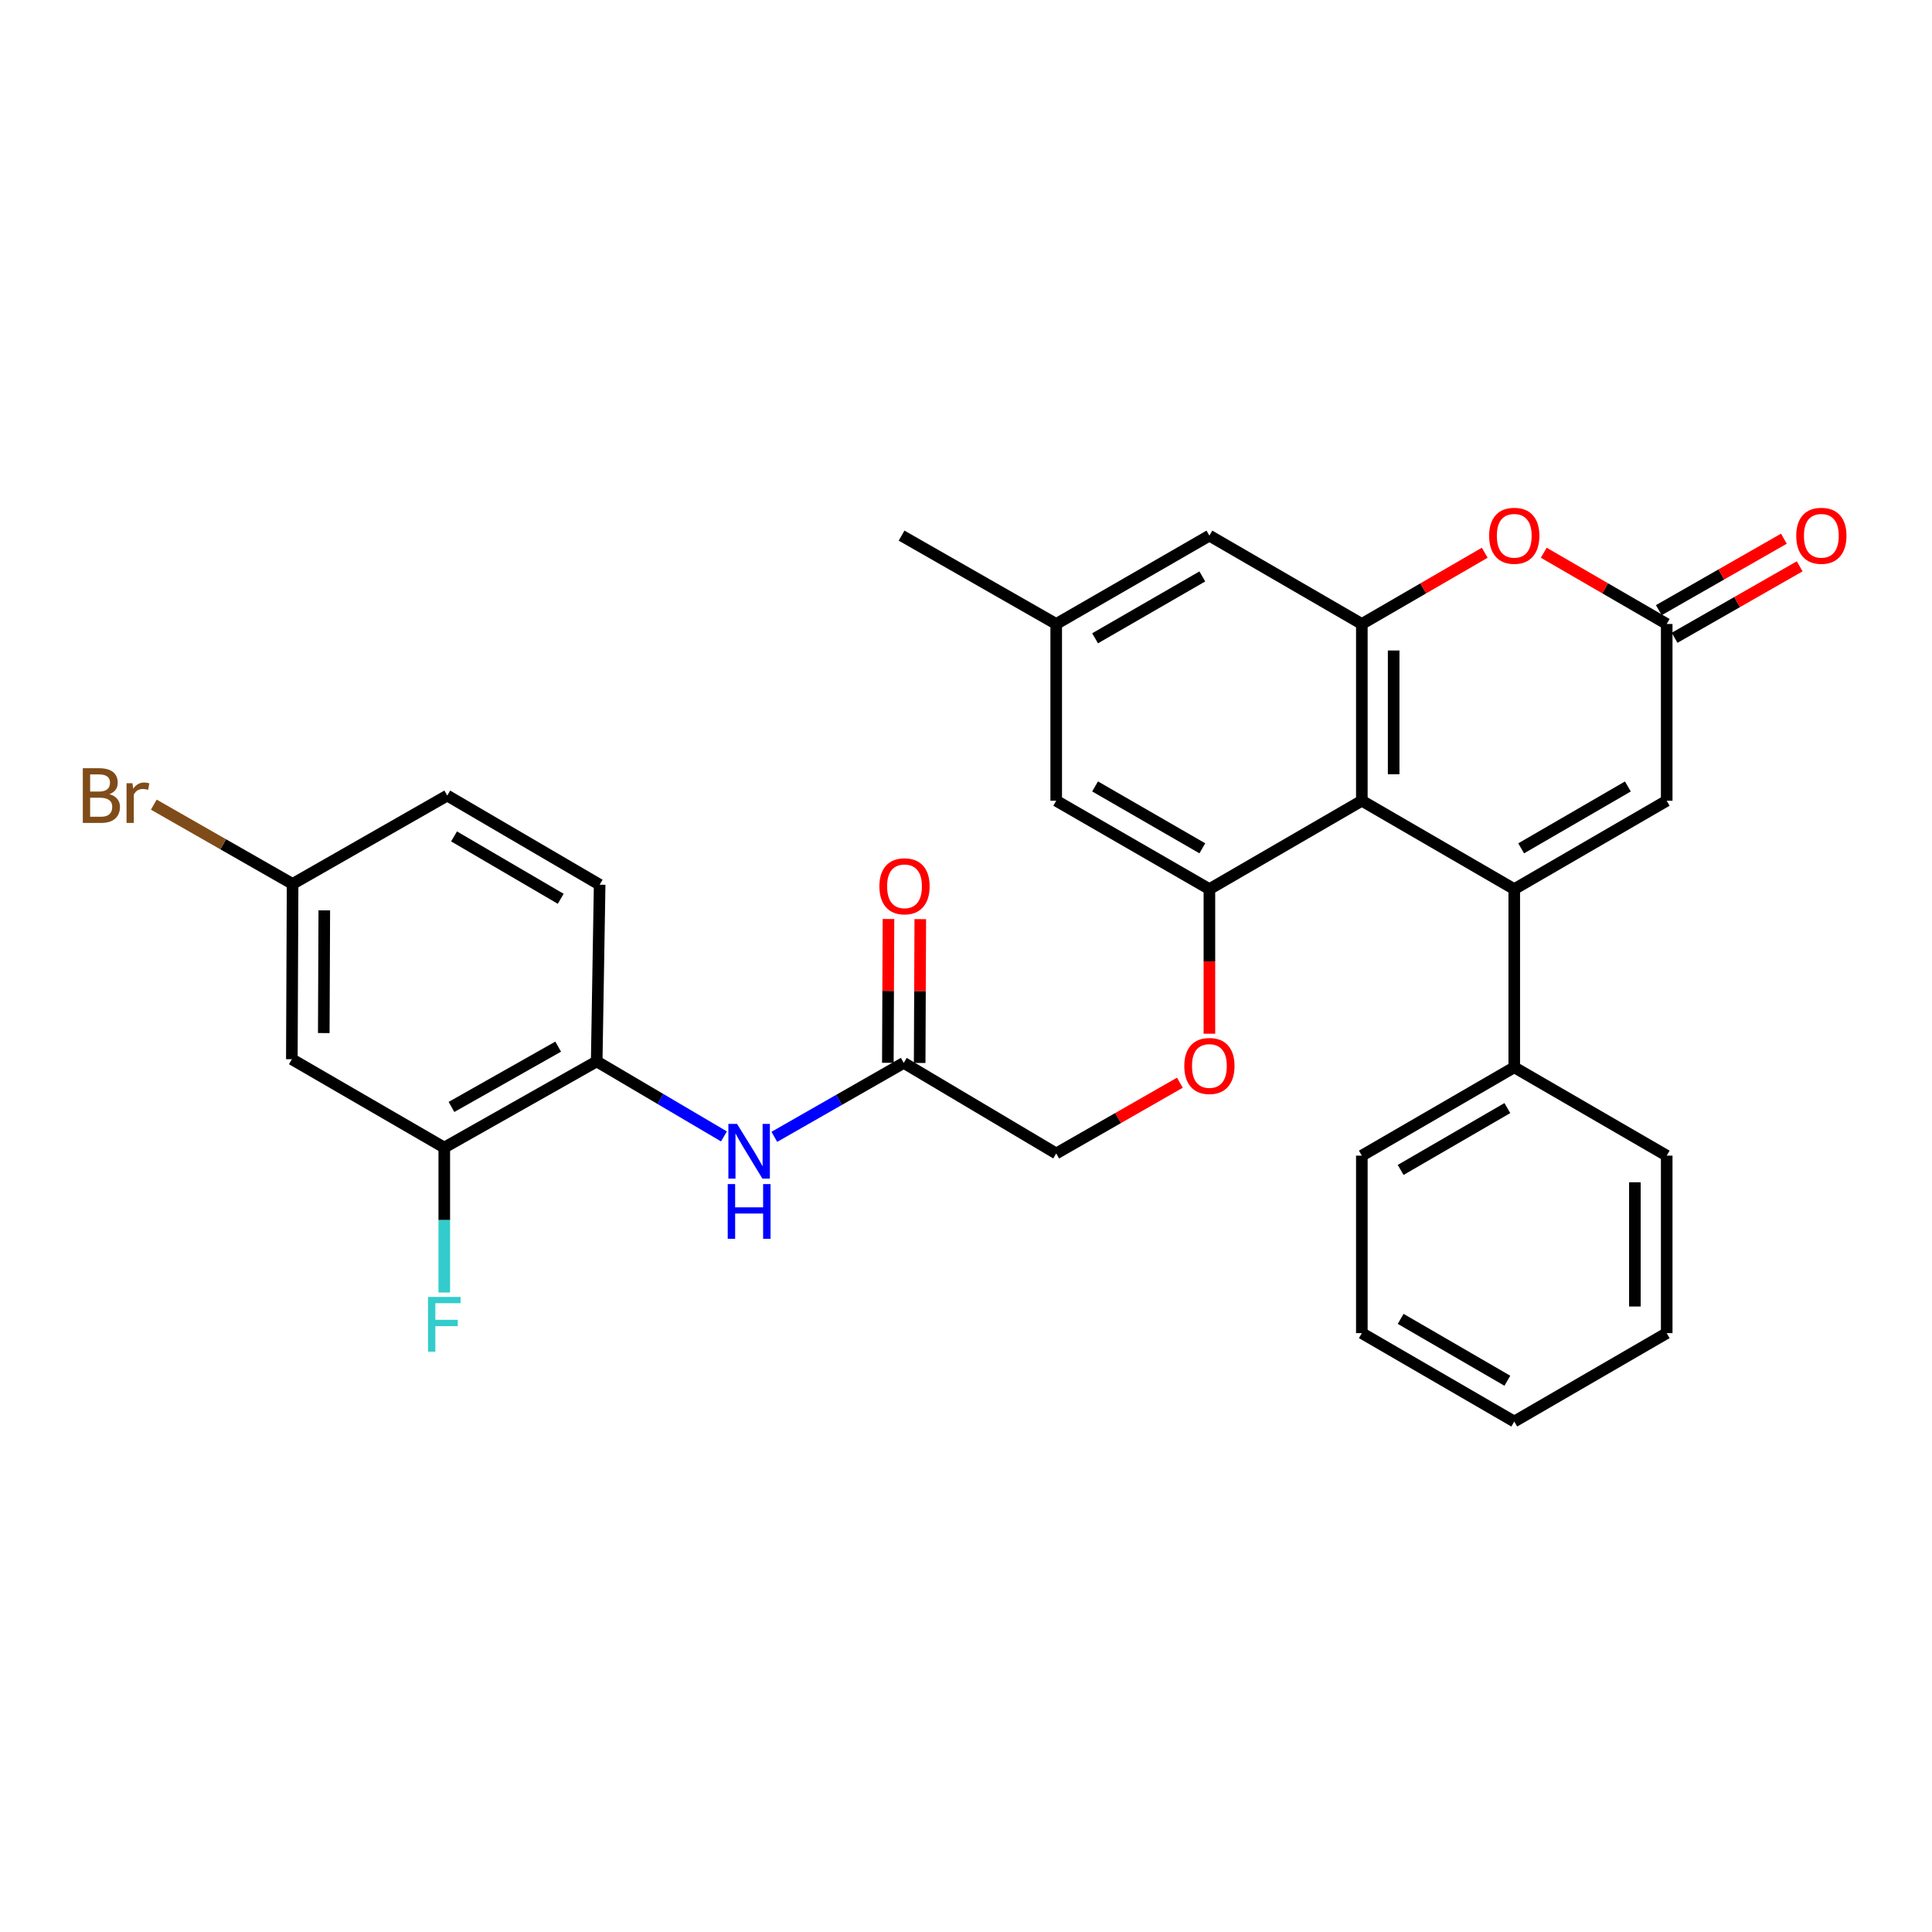 <?xml version='1.0' encoding='iso-8859-1'?>
<svg version='1.1' baseProfile='full'
              xmlns='http://www.w3.org/2000/svg'
                      xmlns:rdkit='http://www.rdkit.org/xml'
                      xmlns:xlink='http://www.w3.org/1999/xlink'
                  xml:space='preserve'
width='1000px' height='1000px' viewBox='0 0 1000 1000'>
<!-- END OF HEADER -->
<rect style='opacity:1.0;fill:#FFFFFF;stroke:none' width='1000' height='1000' x='0' y='0'> </rect>
<path class='bond-0' d='M 783.775,460.21 L 704.885,414.46' style='fill:none;fill-rule:evenodd;stroke:#000000;stroke-width:6px;stroke-linecap:butt;stroke-linejoin:miter;stroke-opacity:1' />
<path class='bond-4' d='M 783.775,460.21 L 862.684,414.46' style='fill:none;fill-rule:evenodd;stroke:#000000;stroke-width:6px;stroke-linecap:butt;stroke-linejoin:miter;stroke-opacity:1' />
<path class='bond-4' d='M 787.351,439.099 L 842.587,407.074' style='fill:none;fill-rule:evenodd;stroke:#000000;stroke-width:6px;stroke-linecap:butt;stroke-linejoin:miter;stroke-opacity:1' />
<path class='bond-12' d='M 783.775,460.21 L 783.775,552.432' style='fill:none;fill-rule:evenodd;stroke:#000000;stroke-width:6px;stroke-linecap:butt;stroke-linejoin:miter;stroke-opacity:1' />
<path class='bond-1' d='M 704.885,414.46 L 704.885,322.97' style='fill:none;fill-rule:evenodd;stroke:#000000;stroke-width:6px;stroke-linecap:butt;stroke-linejoin:miter;stroke-opacity:1' />
<path class='bond-1' d='M 721.355,400.737 L 721.355,336.694' style='fill:none;fill-rule:evenodd;stroke:#000000;stroke-width:6px;stroke-linecap:butt;stroke-linejoin:miter;stroke-opacity:1' />
<path class='bond-2' d='M 704.885,414.46 L 625.985,460.21' style='fill:none;fill-rule:evenodd;stroke:#000000;stroke-width:6px;stroke-linecap:butt;stroke-linejoin:miter;stroke-opacity:1' />
<path class='bond-13' d='M 704.885,322.97 L 625.985,277.239' style='fill:none;fill-rule:evenodd;stroke:#000000;stroke-width:6px;stroke-linecap:butt;stroke-linejoin:miter;stroke-opacity:1' />
<path class='bond-30' d='M 704.885,322.97 L 736.69,304.533' style='fill:none;fill-rule:evenodd;stroke:#000000;stroke-width:6px;stroke-linecap:butt;stroke-linejoin:miter;stroke-opacity:1' />
<path class='bond-30' d='M 736.69,304.533 L 768.496,286.096' style='fill:none;fill-rule:evenodd;stroke:#FF0000;stroke-width:6px;stroke-linecap:butt;stroke-linejoin:miter;stroke-opacity:1' />
<path class='bond-11' d='M 625.985,460.21 L 625.985,497.634' style='fill:none;fill-rule:evenodd;stroke:#000000;stroke-width:6px;stroke-linecap:butt;stroke-linejoin:miter;stroke-opacity:1' />
<path class='bond-11' d='M 625.985,497.634 L 625.985,535.057' style='fill:none;fill-rule:evenodd;stroke:#FF0000;stroke-width:6px;stroke-linecap:butt;stroke-linejoin:miter;stroke-opacity:1' />
<path class='bond-14' d='M 625.985,460.21 L 546.692,414.46' style='fill:none;fill-rule:evenodd;stroke:#000000;stroke-width:6px;stroke-linecap:butt;stroke-linejoin:miter;stroke-opacity:1' />
<path class='bond-14' d='M 622.322,439.082 L 566.816,407.057' style='fill:none;fill-rule:evenodd;stroke:#000000;stroke-width:6px;stroke-linecap:butt;stroke-linejoin:miter;stroke-opacity:1' />
<path class='bond-3' d='M 799.056,286.094 L 830.87,304.532' style='fill:none;fill-rule:evenodd;stroke:#FF0000;stroke-width:6px;stroke-linecap:butt;stroke-linejoin:miter;stroke-opacity:1' />
<path class='bond-3' d='M 830.87,304.532 L 862.684,322.97' style='fill:none;fill-rule:evenodd;stroke:#000000;stroke-width:6px;stroke-linecap:butt;stroke-linejoin:miter;stroke-opacity:1' />
<path class='bond-5' d='M 862.684,414.46 L 862.684,322.97' style='fill:none;fill-rule:evenodd;stroke:#000000;stroke-width:6px;stroke-linecap:butt;stroke-linejoin:miter;stroke-opacity:1' />
<path class='bond-15' d='M 866.77,330.12 L 899.139,311.627' style='fill:none;fill-rule:evenodd;stroke:#000000;stroke-width:6px;stroke-linecap:butt;stroke-linejoin:miter;stroke-opacity:1' />
<path class='bond-15' d='M 899.139,311.627 L 931.509,293.133' style='fill:none;fill-rule:evenodd;stroke:#FF0000;stroke-width:6px;stroke-linecap:butt;stroke-linejoin:miter;stroke-opacity:1' />
<path class='bond-15' d='M 858.599,315.82 L 890.969,297.326' style='fill:none;fill-rule:evenodd;stroke:#000000;stroke-width:6px;stroke-linecap:butt;stroke-linejoin:miter;stroke-opacity:1' />
<path class='bond-15' d='M 890.969,297.326 L 923.338,278.833' style='fill:none;fill-rule:evenodd;stroke:#FF0000;stroke-width:6px;stroke-linecap:butt;stroke-linejoin:miter;stroke-opacity:1' />
<path class='bond-6' d='M 400.793,588.43 L 434.288,569.287' style='fill:none;fill-rule:evenodd;stroke:#0000FF;stroke-width:6px;stroke-linecap:butt;stroke-linejoin:miter;stroke-opacity:1' />
<path class='bond-6' d='M 434.288,569.287 L 467.782,550.145' style='fill:none;fill-rule:evenodd;stroke:#000000;stroke-width:6px;stroke-linecap:butt;stroke-linejoin:miter;stroke-opacity:1' />
<path class='bond-7' d='M 374.718,588.206 L 341.783,568.796' style='fill:none;fill-rule:evenodd;stroke:#0000FF;stroke-width:6px;stroke-linecap:butt;stroke-linejoin:miter;stroke-opacity:1' />
<path class='bond-7' d='M 341.783,568.796 L 308.848,549.385' style='fill:none;fill-rule:evenodd;stroke:#000000;stroke-width:6px;stroke-linecap:butt;stroke-linejoin:miter;stroke-opacity:1' />
<path class='bond-8' d='M 308.848,549.385 L 229.957,593.982' style='fill:none;fill-rule:evenodd;stroke:#000000;stroke-width:6px;stroke-linecap:butt;stroke-linejoin:miter;stroke-opacity:1' />
<path class='bond-8' d='M 288.91,541.737 L 233.686,572.955' style='fill:none;fill-rule:evenodd;stroke:#000000;stroke-width:6px;stroke-linecap:butt;stroke-linejoin:miter;stroke-opacity:1' />
<path class='bond-18' d='M 308.848,549.385 L 310.376,457.922' style='fill:none;fill-rule:evenodd;stroke:#000000;stroke-width:6px;stroke-linecap:butt;stroke-linejoin:miter;stroke-opacity:1' />
<path class='bond-10' d='M 229.957,593.982 L 151.058,548.251' style='fill:none;fill-rule:evenodd;stroke:#000000;stroke-width:6px;stroke-linecap:butt;stroke-linejoin:miter;stroke-opacity:1' />
<path class='bond-21' d='M 229.957,593.982 L 229.957,631.495' style='fill:none;fill-rule:evenodd;stroke:#000000;stroke-width:6px;stroke-linecap:butt;stroke-linejoin:miter;stroke-opacity:1' />
<path class='bond-21' d='M 229.957,631.495 L 229.957,669.007' style='fill:none;fill-rule:evenodd;stroke:#33CCCC;stroke-width:6px;stroke-linecap:butt;stroke-linejoin:miter;stroke-opacity:1' />
<path class='bond-9' d='M 467.782,550.145 L 546.692,597.029' style='fill:none;fill-rule:evenodd;stroke:#000000;stroke-width:6px;stroke-linecap:butt;stroke-linejoin:miter;stroke-opacity:1' />
<path class='bond-17' d='M 476.017,550.18 L 476.177,512.963' style='fill:none;fill-rule:evenodd;stroke:#000000;stroke-width:6px;stroke-linecap:butt;stroke-linejoin:miter;stroke-opacity:1' />
<path class='bond-17' d='M 476.177,512.963 L 476.337,475.746' style='fill:none;fill-rule:evenodd;stroke:#FF0000;stroke-width:6px;stroke-linecap:butt;stroke-linejoin:miter;stroke-opacity:1' />
<path class='bond-17' d='M 459.548,550.109 L 459.708,512.892' style='fill:none;fill-rule:evenodd;stroke:#000000;stroke-width:6px;stroke-linecap:butt;stroke-linejoin:miter;stroke-opacity:1' />
<path class='bond-17' d='M 459.708,512.892 L 459.868,475.675' style='fill:none;fill-rule:evenodd;stroke:#FF0000;stroke-width:6px;stroke-linecap:butt;stroke-linejoin:miter;stroke-opacity:1' />
<path class='bond-33' d='M 151.058,548.251 L 151.442,457.52' style='fill:none;fill-rule:evenodd;stroke:#000000;stroke-width:6px;stroke-linecap:butt;stroke-linejoin:miter;stroke-opacity:1' />
<path class='bond-33' d='M 167.585,534.711 L 167.854,471.199' style='fill:none;fill-rule:evenodd;stroke:#000000;stroke-width:6px;stroke-linecap:butt;stroke-linejoin:miter;stroke-opacity:1' />
<path class='bond-20' d='M 610.701,560.408 L 578.696,578.718' style='fill:none;fill-rule:evenodd;stroke:#FF0000;stroke-width:6px;stroke-linecap:butt;stroke-linejoin:miter;stroke-opacity:1' />
<path class='bond-20' d='M 578.696,578.718 L 546.692,597.029' style='fill:none;fill-rule:evenodd;stroke:#000000;stroke-width:6px;stroke-linecap:butt;stroke-linejoin:miter;stroke-opacity:1' />
<path class='bond-24' d='M 783.775,552.432 L 704.885,598.164' style='fill:none;fill-rule:evenodd;stroke:#000000;stroke-width:6px;stroke-linecap:butt;stroke-linejoin:miter;stroke-opacity:1' />
<path class='bond-24' d='M 780.202,573.541 L 724.978,605.553' style='fill:none;fill-rule:evenodd;stroke:#000000;stroke-width:6px;stroke-linecap:butt;stroke-linejoin:miter;stroke-opacity:1' />
<path class='bond-25' d='M 783.775,552.432 L 862.684,598.164' style='fill:none;fill-rule:evenodd;stroke:#000000;stroke-width:6px;stroke-linecap:butt;stroke-linejoin:miter;stroke-opacity:1' />
<path class='bond-32' d='M 625.985,277.239 L 546.692,322.97' style='fill:none;fill-rule:evenodd;stroke:#000000;stroke-width:6px;stroke-linecap:butt;stroke-linejoin:miter;stroke-opacity:1' />
<path class='bond-32' d='M 622.319,298.366 L 566.814,330.378' style='fill:none;fill-rule:evenodd;stroke:#000000;stroke-width:6px;stroke-linecap:butt;stroke-linejoin:miter;stroke-opacity:1' />
<path class='bond-16' d='M 546.692,414.46 L 546.692,322.97' style='fill:none;fill-rule:evenodd;stroke:#000000;stroke-width:6px;stroke-linecap:butt;stroke-linejoin:miter;stroke-opacity:1' />
<path class='bond-26' d='M 546.692,322.97 L 466.657,277.239' style='fill:none;fill-rule:evenodd;stroke:#000000;stroke-width:6px;stroke-linecap:butt;stroke-linejoin:miter;stroke-opacity:1' />
<path class='bond-22' d='M 310.376,457.922 L 231.495,411.789' style='fill:none;fill-rule:evenodd;stroke:#000000;stroke-width:6px;stroke-linecap:butt;stroke-linejoin:miter;stroke-opacity:1' />
<path class='bond-22' d='M 290.229,465.219 L 235.012,432.926' style='fill:none;fill-rule:evenodd;stroke:#000000;stroke-width:6px;stroke-linecap:butt;stroke-linejoin:miter;stroke-opacity:1' />
<path class='bond-19' d='M 151.442,457.52 L 231.495,411.789' style='fill:none;fill-rule:evenodd;stroke:#000000;stroke-width:6px;stroke-linecap:butt;stroke-linejoin:miter;stroke-opacity:1' />
<path class='bond-23' d='M 151.442,457.52 L 115.522,436.998' style='fill:none;fill-rule:evenodd;stroke:#000000;stroke-width:6px;stroke-linecap:butt;stroke-linejoin:miter;stroke-opacity:1' />
<path class='bond-23' d='M 115.522,436.998 L 79.603,416.476' style='fill:none;fill-rule:evenodd;stroke:#7F4C19;stroke-width:6px;stroke-linecap:butt;stroke-linejoin:miter;stroke-opacity:1' />
<path class='bond-27' d='M 704.885,598.164 L 704.885,690.029' style='fill:none;fill-rule:evenodd;stroke:#000000;stroke-width:6px;stroke-linecap:butt;stroke-linejoin:miter;stroke-opacity:1' />
<path class='bond-28' d='M 862.684,598.164 L 862.684,690.029' style='fill:none;fill-rule:evenodd;stroke:#000000;stroke-width:6px;stroke-linecap:butt;stroke-linejoin:miter;stroke-opacity:1' />
<path class='bond-28' d='M 846.215,611.943 L 846.215,676.249' style='fill:none;fill-rule:evenodd;stroke:#000000;stroke-width:6px;stroke-linecap:butt;stroke-linejoin:miter;stroke-opacity:1' />
<path class='bond-31' d='M 704.885,690.029 L 783.775,735.779' style='fill:none;fill-rule:evenodd;stroke:#000000;stroke-width:6px;stroke-linecap:butt;stroke-linejoin:miter;stroke-opacity:1' />
<path class='bond-31' d='M 724.981,682.644 L 780.204,714.669' style='fill:none;fill-rule:evenodd;stroke:#000000;stroke-width:6px;stroke-linecap:butt;stroke-linejoin:miter;stroke-opacity:1' />
<path class='bond-29' d='M 862.684,690.029 L 783.775,735.779' style='fill:none;fill-rule:evenodd;stroke:#000000;stroke-width:6px;stroke-linecap:butt;stroke-linejoin:miter;stroke-opacity:1' />
<path  class='atom-4' d='M 770.775 277.319
Q 770.775 270.519, 774.135 266.719
Q 777.495 262.919, 783.775 262.919
Q 790.055 262.919, 793.415 266.719
Q 796.775 270.519, 796.775 277.319
Q 796.775 284.199, 793.375 288.119
Q 789.975 291.999, 783.775 291.999
Q 777.535 291.999, 774.135 288.119
Q 770.775 284.239, 770.775 277.319
M 783.775 288.799
Q 788.095 288.799, 790.415 285.919
Q 792.775 282.999, 792.775 277.319
Q 792.775 271.759, 790.415 268.959
Q 788.095 266.119, 783.775 266.119
Q 779.455 266.119, 777.095 268.919
Q 774.775 271.719, 774.775 277.319
Q 774.775 283.039, 777.095 285.919
Q 779.455 288.799, 783.775 288.799
' fill='#FF0000'/>
<path  class='atom-7' d='M 381.488 581.725
L 390.768 596.725
Q 391.688 598.205, 393.168 600.885
Q 394.648 603.565, 394.728 603.725
L 394.728 581.725
L 398.488 581.725
L 398.488 610.045
L 394.608 610.045
L 384.648 593.645
Q 383.488 591.725, 382.248 589.525
Q 381.048 587.325, 380.688 586.645
L 380.688 610.045
L 377.008 610.045
L 377.008 581.725
L 381.488 581.725
' fill='#0000FF'/>
<path  class='atom-7' d='M 376.668 612.877
L 380.508 612.877
L 380.508 624.917
L 394.988 624.917
L 394.988 612.877
L 398.828 612.877
L 398.828 641.197
L 394.988 641.197
L 394.988 628.117
L 380.508 628.117
L 380.508 641.197
L 376.668 641.197
L 376.668 612.877
' fill='#0000FF'/>
<path  class='atom-12' d='M 612.985 551.744
Q 612.985 544.944, 616.345 541.144
Q 619.705 537.344, 625.985 537.344
Q 632.265 537.344, 635.625 541.144
Q 638.985 544.944, 638.985 551.744
Q 638.985 558.624, 635.585 562.544
Q 632.185 566.424, 625.985 566.424
Q 619.745 566.424, 616.345 562.544
Q 612.985 558.664, 612.985 551.744
M 625.985 563.224
Q 630.305 563.224, 632.625 560.344
Q 634.985 557.424, 634.985 551.744
Q 634.985 546.184, 632.625 543.384
Q 630.305 540.544, 625.985 540.544
Q 621.665 540.544, 619.305 543.344
Q 616.985 546.144, 616.985 551.744
Q 616.985 557.464, 619.305 560.344
Q 621.665 563.224, 625.985 563.224
' fill='#FF0000'/>
<path  class='atom-16' d='M 929.728 277.319
Q 929.728 270.519, 933.088 266.719
Q 936.448 262.919, 942.728 262.919
Q 949.008 262.919, 952.368 266.719
Q 955.728 270.519, 955.728 277.319
Q 955.728 284.199, 952.328 288.119
Q 948.928 291.999, 942.728 291.999
Q 936.488 291.999, 933.088 288.119
Q 929.728 284.239, 929.728 277.319
M 942.728 288.799
Q 947.048 288.799, 949.368 285.919
Q 951.728 282.999, 951.728 277.319
Q 951.728 271.759, 949.368 268.959
Q 947.048 266.119, 942.728 266.119
Q 938.408 266.119, 936.048 268.919
Q 933.728 271.719, 933.728 277.319
Q 933.728 283.039, 936.048 285.919
Q 938.408 288.799, 942.728 288.799
' fill='#FF0000'/>
<path  class='atom-18' d='M 455.176 458.744
Q 455.176 451.944, 458.536 448.144
Q 461.896 444.344, 468.176 444.344
Q 474.456 444.344, 477.816 448.144
Q 481.176 451.944, 481.176 458.744
Q 481.176 465.624, 477.776 469.544
Q 474.376 473.424, 468.176 473.424
Q 461.936 473.424, 458.536 469.544
Q 455.176 465.664, 455.176 458.744
M 468.176 470.224
Q 472.496 470.224, 474.816 467.344
Q 477.176 464.424, 477.176 458.744
Q 477.176 453.184, 474.816 450.384
Q 472.496 447.544, 468.176 447.544
Q 463.856 447.544, 461.496 450.344
Q 459.176 453.144, 459.176 458.744
Q 459.176 464.464, 461.496 467.344
Q 463.856 470.224, 468.176 470.224
' fill='#FF0000'/>
<path  class='atom-22' d='M 221.537 671.294
L 238.377 671.294
L 238.377 674.534
L 225.337 674.534
L 225.337 683.134
L 236.937 683.134
L 236.937 686.414
L 225.337 686.414
L 225.337 699.614
L 221.537 699.614
L 221.537 671.294
' fill='#33CCCC'/>
<path  class='atom-24' d='M 56.618 411.069
Q 59.338 411.829, 60.698 413.509
Q 62.098 415.149, 62.098 417.589
Q 62.098 421.509, 59.578 423.749
Q 57.098 425.949, 52.378 425.949
L 42.858 425.949
L 42.858 397.629
L 51.218 397.629
Q 56.058 397.629, 58.498 399.589
Q 60.938 401.549, 60.938 405.149
Q 60.938 409.429, 56.618 411.069
M 46.658 400.829
L 46.658 409.709
L 51.218 409.709
Q 54.018 409.709, 55.458 408.589
Q 56.938 407.429, 56.938 405.149
Q 56.938 400.829, 51.218 400.829
L 46.658 400.829
M 52.378 422.749
Q 55.138 422.749, 56.618 421.429
Q 58.098 420.109, 58.098 417.589
Q 58.098 415.269, 56.458 414.109
Q 54.858 412.909, 51.778 412.909
L 46.658 412.909
L 46.658 422.749
L 52.378 422.749
' fill='#7F4C19'/>
<path  class='atom-24' d='M 68.538 405.389
L 68.978 408.229
Q 71.138 405.029, 74.658 405.029
Q 75.778 405.029, 77.298 405.429
L 76.698 408.789
Q 74.978 408.389, 74.018 408.389
Q 72.338 408.389, 71.218 409.069
Q 70.138 409.709, 69.258 411.269
L 69.258 425.949
L 65.498 425.949
L 65.498 405.389
L 68.538 405.389
' fill='#7F4C19'/>
</svg>

